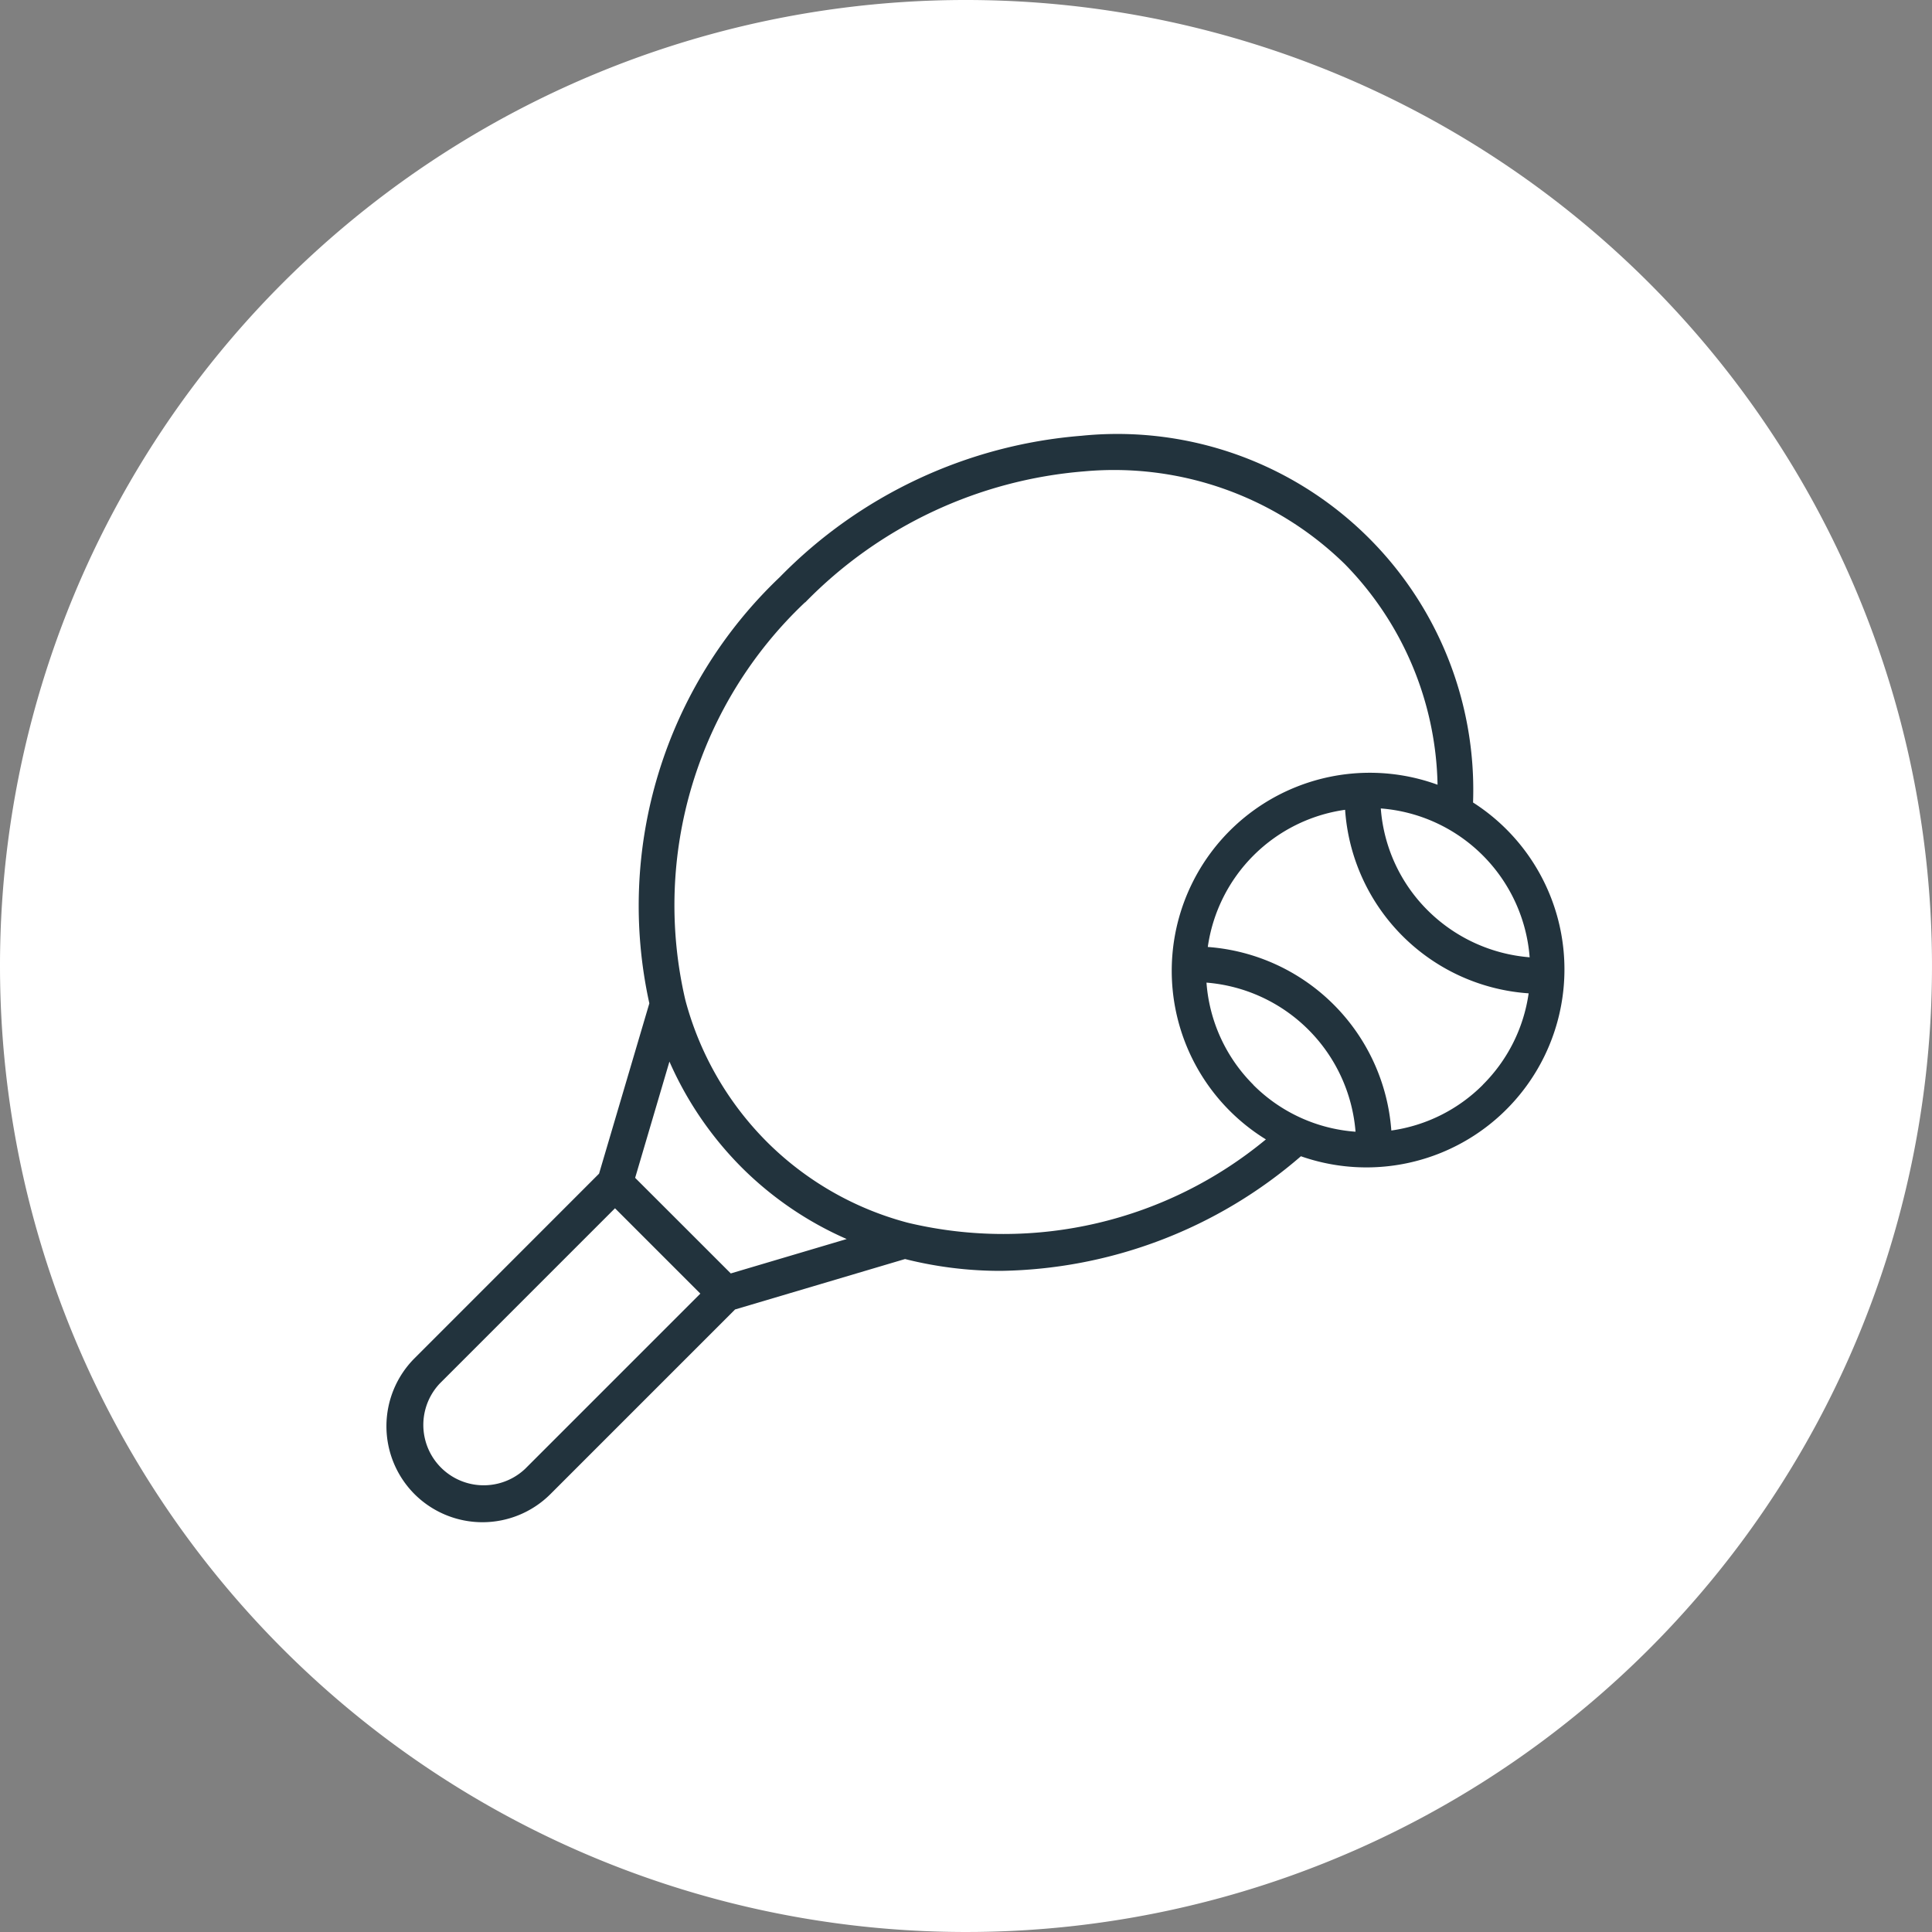 <svg xmlns="http://www.w3.org/2000/svg" width="40" height="40" viewBox="0 0 40 40">
  <rect x="0" y="0" width="40" height="40" fill="#808080" stroke="none"/>
  <g id="Group_6323" data-name="Group 6323" transform="translate(20200 1695)">
    <path id="Path_34636" data-name="Path 34636" d="M20,0A20,20,0,1,1,0,20,19.994,19.994,0,0,1,20,0Z" transform="translate(-20200 -1695)" fill="#fff"/>
    <path id="Path_40941" data-name="Path 40941" d="M7.584,31.512a1.992,1.992,0,0,0,2.814,0l3.823-3.823,3.519-1.044a8.062,8.062,0,0,0,1.983.245,9.712,9.712,0,0,0,6.213-2.373A4.1,4.1,0,0,0,29.5,17.193,7.369,7.369,0,0,0,21.394,9.6a9.83,9.83,0,0,0-6.248,2.927,9.384,9.384,0,0,0-2.7,8.824l-1.041,3.526L7.584,28.7A1.991,1.991,0,0,0,7.584,31.512Zm4.568-6.548.71-2.407a7.213,7.213,0,0,0,1.49,2.186,7.112,7.112,0,0,0,2.18,1.488l-2.4.712-.99-.99Zm12.8-1.926a3.332,3.332,0,0,1-.971-2.116,3.367,3.367,0,0,1,3.086,3.087A3.332,3.332,0,0,1,24.95,23.039Zm4.751,0a3.331,3.331,0,0,1-1.895.946,4.112,4.112,0,0,0-3.8-3.8,3.343,3.343,0,0,1,2.843-2.84,4.089,4.089,0,0,0,3.8,3.8A3.331,3.331,0,0,1,29.7,23.039Zm.971-2.64a3.372,3.372,0,0,1-2.112-.971,3.323,3.323,0,0,1-.972-2.111A3.35,3.35,0,0,1,30.672,20.4Zm-15-7.349a9.091,9.091,0,0,1,5.775-2.712,6.831,6.831,0,0,1,5.394,1.918,6.705,6.705,0,0,1,1.922,4.57,4.1,4.1,0,0,0-3.554,7.343A8.521,8.521,0,0,1,17.825,25.9l-.048-.012a6.465,6.465,0,0,1-2.9-1.672A6.531,6.531,0,0,1,13.2,21.315l-.013-.051A8.627,8.627,0,0,1,15.669,13.049ZM8.107,29.222l3.628-3.628.883.883.884.884L9.874,30.989a1.25,1.25,0,0,1-1.767-1.767Z" transform="translate(-20199.002 -1695.578)" fill="#22333d"/>
  </g>
</svg>
